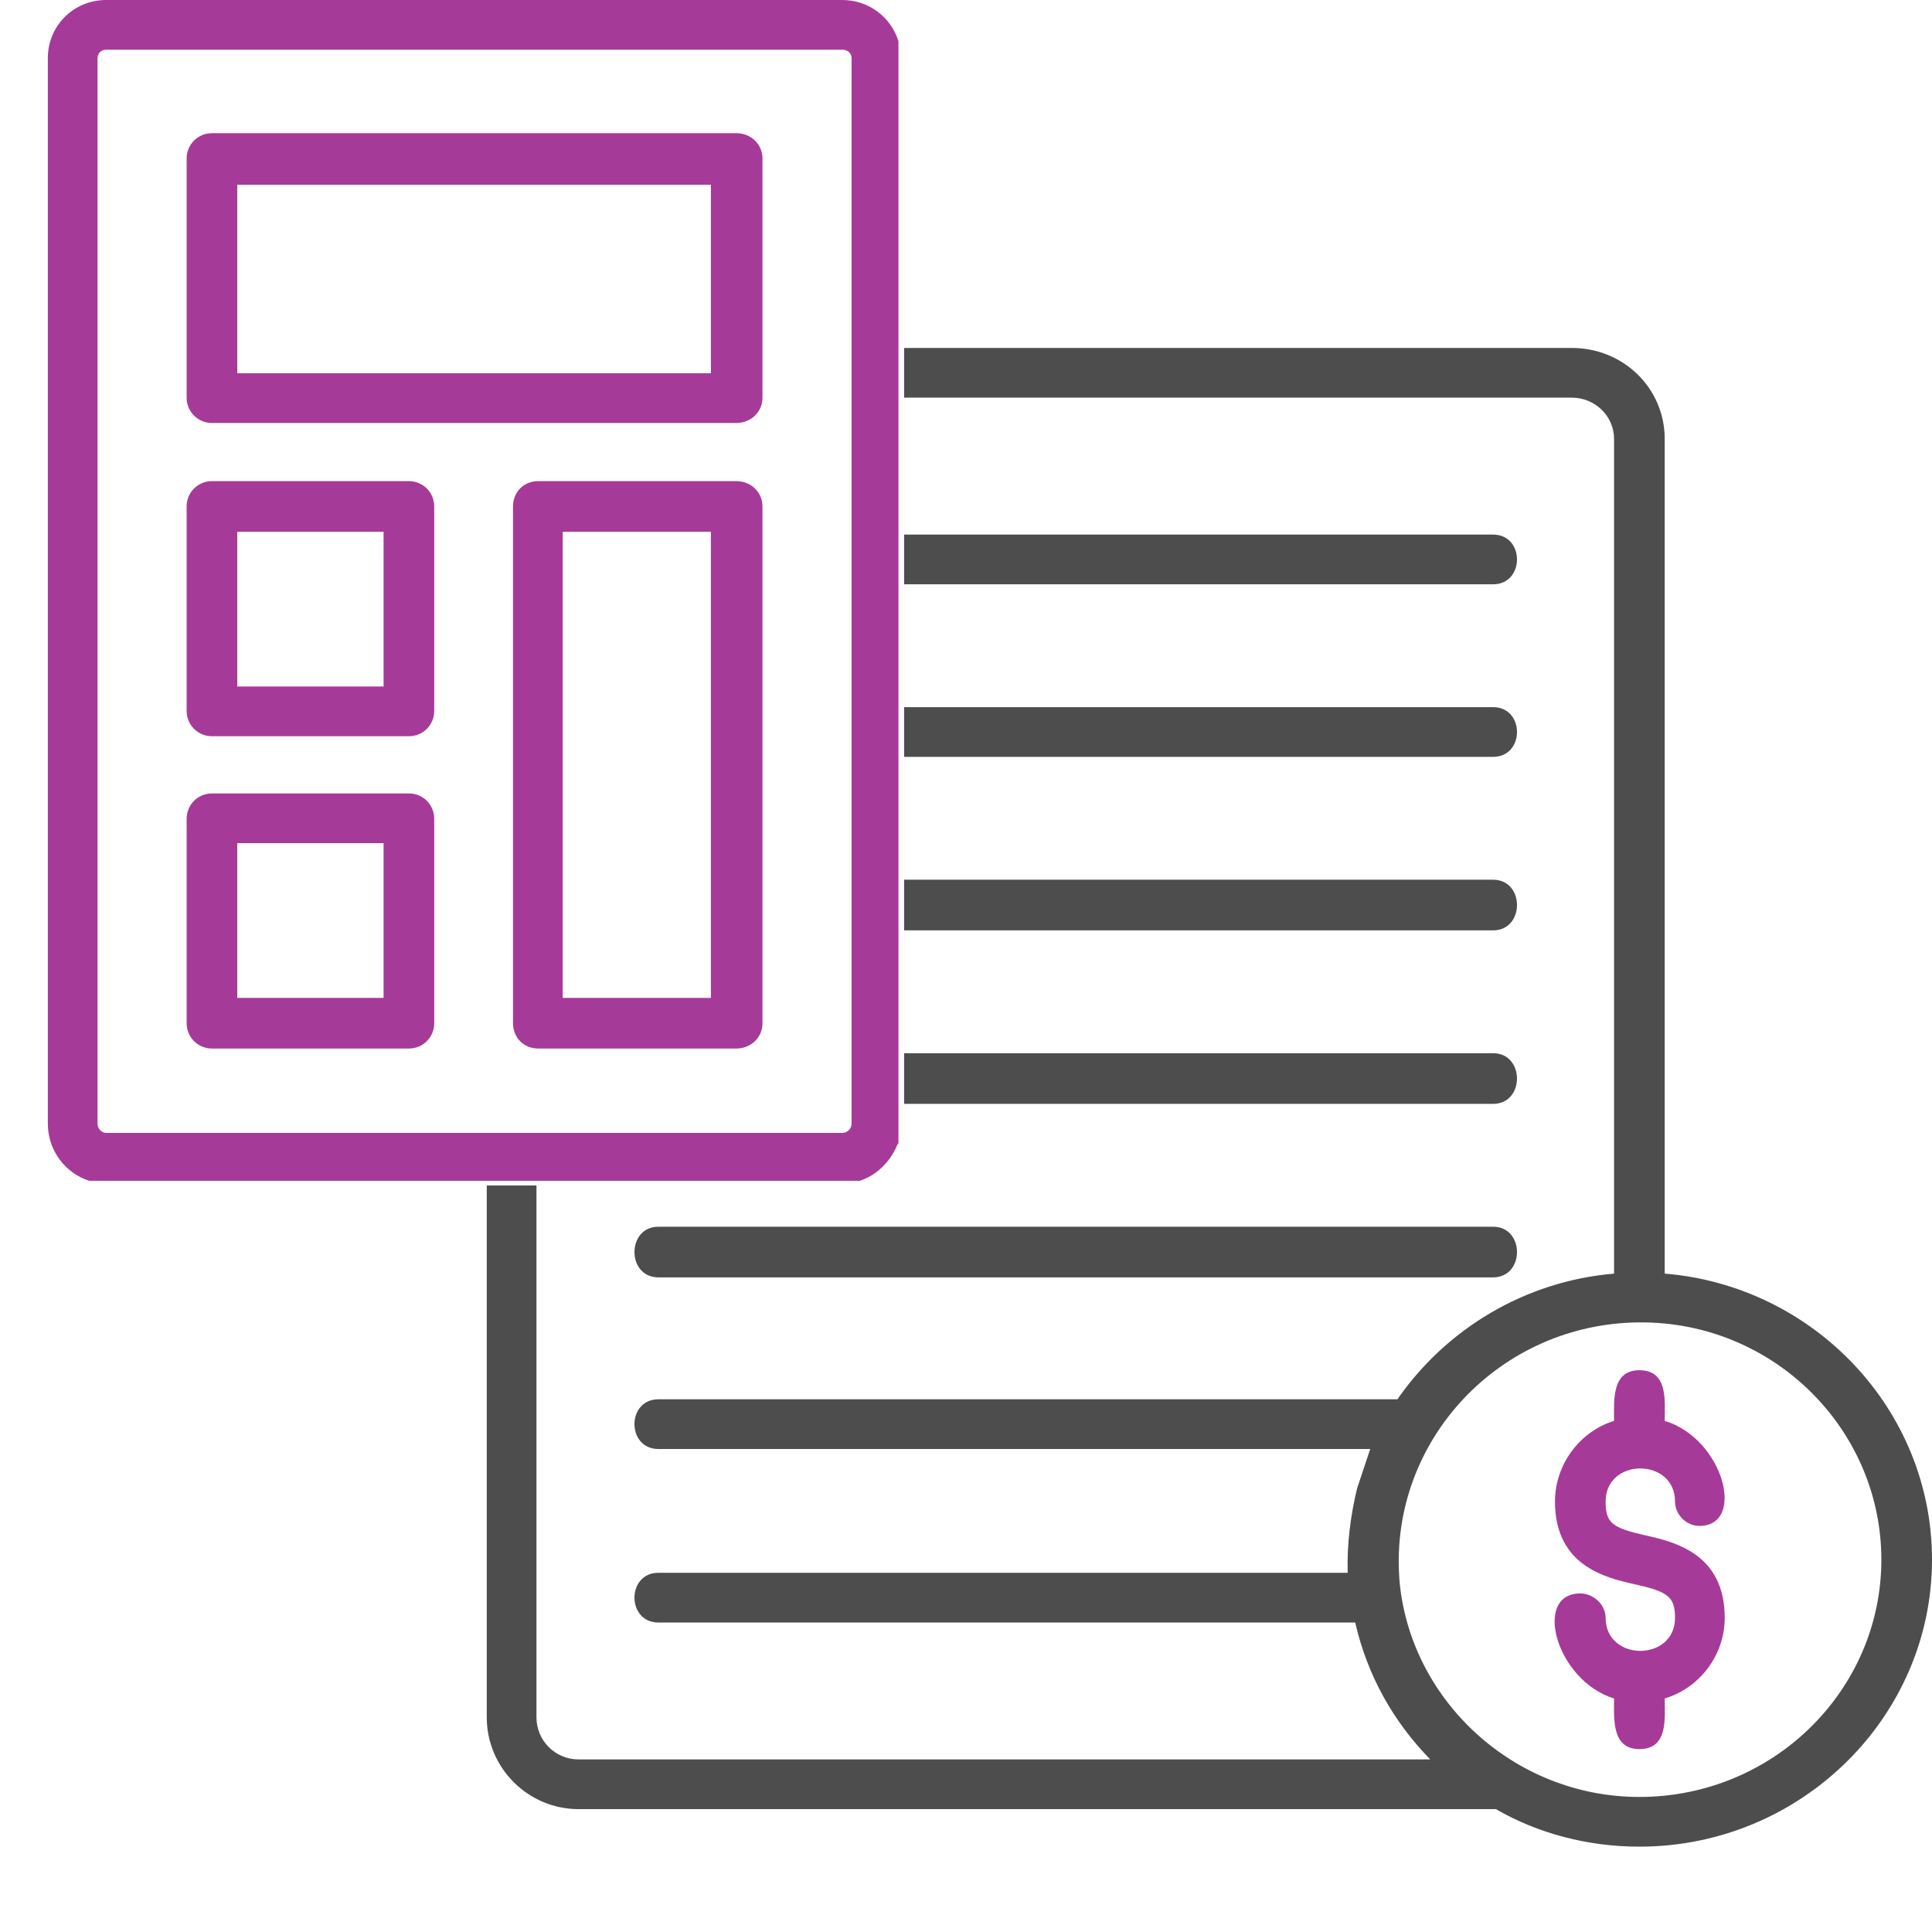 <?xml version="1.0" encoding="UTF-8"?>
<!DOCTYPE svg PUBLIC "-//W3C//DTD SVG 1.1//EN" "http://www.w3.org/Graphics/SVG/1.1/DTD/svg11.dtd">
<!-- Creator: CorelDRAW -->
<svg xmlns="http://www.w3.org/2000/svg" xml:space="preserve" width="80px" height="80px" version="1.1" style="shape-rendering:geometricPrecision; text-rendering:geometricPrecision; image-rendering:optimizeQuality; fill-rule:evenodd; clip-rule:evenodd"
viewBox="0 0 2.06 2.06"
 xmlns:xlink="http://www.w3.org/1999/xlink"
 xmlns:xodm="http://www.corel.com/coreldraw/odm/2003"
 xmlns:svg="http://www.w3.org/2000/svg"
 data-name="Line Expand">
 <defs>
  <style type="text/css">
   <![CDATA[
    .fil2 {fill:none}
    .fil0 {fill:#4D4D4D}
    .fil1 {fill:#A63A99}
   ]]>
  </style>
   <clipPath id="id0">
    <path d="M0 2.06l2.06 0 0 -2.06 -2.06 0 0 2.06z"/>
   </clipPath>
 </defs>
 <g id="Camada_x0020_1">
  <g>
  </g>
  <g style="clip-path:url(#id0)">
   <g id="_2486471062672">
    <path class="fil0" d="M1.445 1.73l-0.743 0c-0.034,0 -0.034,-0.053 0,-0.053l0.735 0c-0.001,-0.03 0.003,-0.061 0.01,-0.09l0.014 -0.042 -0.759 0c-0.034,0 -0.034,-0.053 0,-0.053l0.788 0c0.052,-0.075 0.136,-0.126 0.231,-0.134l0 -0.89c0,-0.024 -0.02,-0.044 -0.045,-0.044l-0.712 0 0 -0.053 0.712 0c0.055,0 0.099,0.043 0.099,0.097l0 0.89c0.159,0.013 0.285,0.145 0.285,0.305 0,0.168 -0.14,0.306 -0.312,0.306 -0.055,0 -0.108,-0.014 -0.153,-0.04l-0.978 0c-0.054,0 -0.098,-0.044 -0.098,-0.098l0 -0.567 0.053 0 0 0.567c0,0.025 0.02,0.045 0.045,0.045l0.908 0c-0.039,-0.04 -0.067,-0.089 -0.08,-0.146zm-0.481 -1.16l0.628 0c0.034,0 0.034,0.053 0,0.053l-0.628 0 0 -0.053zm0 0.184l0.628 0c0.034,0 0.034,0.053 0,0.053l-0.628 0 0 -0.053zm0 0.184l0.628 0c0.034,0 0.034,0.054 0,0.054l-0.628 0 0 -0.054zm0 0.185l0.628 0c0.034,0 0.034,0.054 0,0.054l-0.628 0 0 -0.054zm0.628 0.239l-0.89 0c-0.034,0 -0.034,-0.054 0,-0.054l0.89 0c0.034,0 0.034,0.054 0,0.054zm-0.1 0.321c0.01,0.128 0.121,0.233 0.256,0.233 0.143,0 0.258,-0.114 0.258,-0.253 0,-0.139 -0.115,-0.254 -0.258,-0.253 -0.149,0.001 -0.266,0.126 -0.256,0.272l0 0.001z"/>
    <path class="fil1" d="M1.721 1.811c-0.062,-0.019 -0.087,-0.112 -0.036,-0.112 0.014,0 0.027,0.012 0.027,0.026 0,0.047 0.074,0.047 0.074,0 0,-0.023 -0.008,-0.028 -0.044,-0.036 -0.031,-0.007 -0.084,-0.02 -0.084,-0.088 0,-0.04 0.027,-0.075 0.063,-0.086 0,-0.021 -0.003,-0.054 0.027,-0.054 0.031,0 0.027,0.033 0.027,0.054 0.063,0.019 0.087,0.112 0.037,0.112 -0.014,0 -0.026,-0.012 -0.026,-0.026 0,-0.047 -0.074,-0.047 -0.074,0 0,0.023 0.007,0.028 0.042,0.036 0.032,0.007 0.085,0.02 0.085,0.088 0,0.04 -0.027,0.075 -0.064,0.086 0,0.021 0.004,0.054 -0.027,0.054 -0.03,0 -0.027,-0.033 -0.027,-0.054zm-1.608 -1.758c-0.004,0 -0.009,0.003 -0.009,0.009l0 1.136c0,0.006 0.005,0.01 0.009,0.01l0.785 0c0.005,0 0.01,-0.004 0.01,-0.01l0 -1.136c0,-0.006 -0.005,-0.009 -0.01,-0.009l-0.785 0zm0.487 1.011l0.158 0 0 -0.497 -0.158 0 0 0.497zm0.185 0.054l-0.211 0c-0.016,0 -0.027,-0.012 -0.027,-0.027l0 -0.551c0,-0.015 0.011,-0.027 0.027,-0.027l0.211 0c0.016,0 0.028,0.012 0.028,0.027l0 0.551c0,0.015 -0.012,0.027 -0.028,0.027zm-0.532 -0.054l0.156 0 0 -0.165 -0.156 0 0 0.165zm0.183 0.054l-0.21 0c-0.015,0 -0.027,-0.012 -0.027,-0.027l0 -0.218c0,-0.015 0.012,-0.027 0.027,-0.027l0.21 0c0.015,0 0.027,0.012 0.027,0.027l0 0.218c0,0.015 -0.012,0.027 -0.027,0.027zm-0.183 -0.386l0.156 0 0 -0.165 -0.156 0 0 0.165zm0.183 0.053l-0.21 0c-0.015,0 -0.027,-0.012 -0.027,-0.027l0 -0.218c0,-0.015 0.012,-0.027 0.027,-0.027l0.21 0c0.015,0 0.027,0.012 0.027,0.027l0 0.218c0,0.015 -0.012,0.027 -0.027,0.027zm-0.183 -0.387l0.505 0 0 -0.201 -0.505 0 0 0.201zm0.532 0.053l-0.559 0c-0.015,0 -0.027,-0.012 -0.027,-0.027l0 -0.255c0,-0.015 0.012,-0.027 0.027,-0.027l0.559 0c0.016,0 0.028,0.012 0.028,0.027l0 0.255c0,0.015 -0.012,0.027 -0.028,0.027zm0.173 0.767c0,0.001 0,0.002 -0.001,0.002 -0.007,0.018 -0.022,0.033 -0.04,0.039l-0.822 0c-0.025,-0.008 -0.044,-0.032 -0.044,-0.061l0 -1.136c0,-0.035 0.028,-0.062 0.062,-0.062l0.785 0c0.028,0 0.052,0.018 0.06,0.044l0 1.174z"/>
   </g>
  </g>
  <polygon class="fil2" points="0,2.06 2.06,2.06 2.06,0 0,0 "/>
 </g>
</svg>
